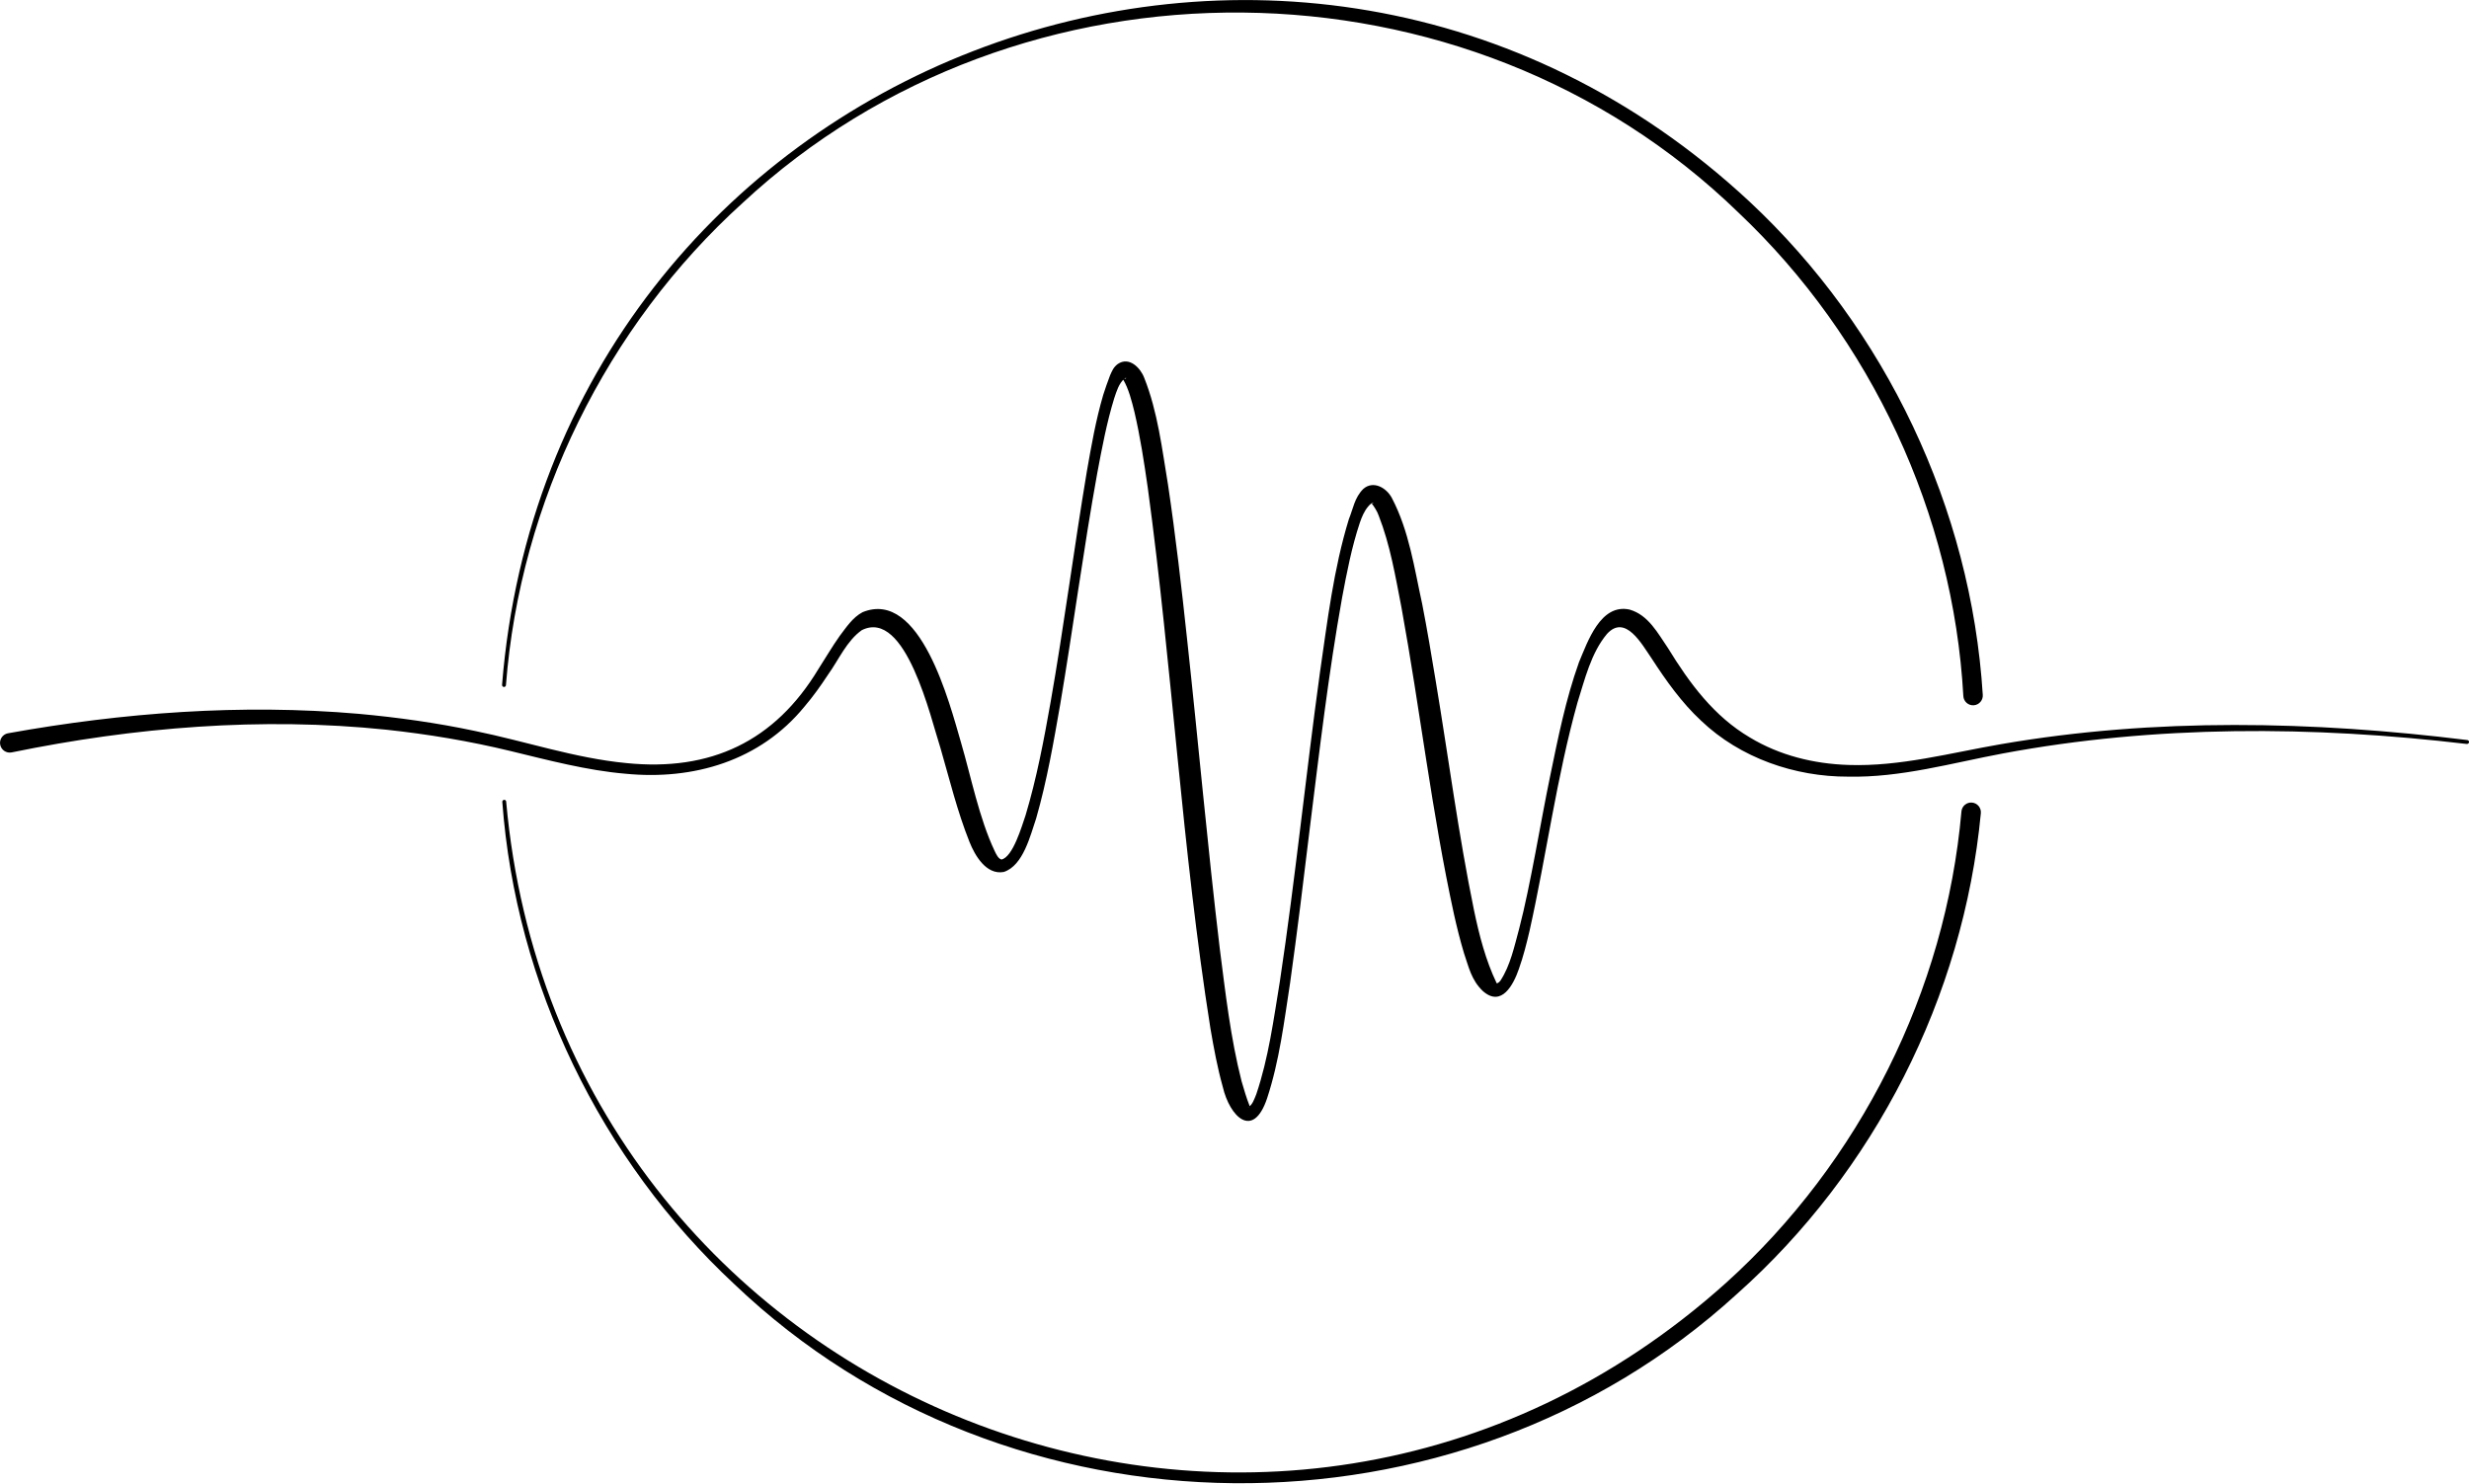 <?xml version="1.0" encoding="UTF-8" standalone="no"?> <svg xmlns="http://www.w3.org/2000/svg" xmlns:xlink="http://www.w3.org/1999/xlink" xmlns:serif="http://www.serif.com/" width="100%" height="100%" viewBox="0 0 3792 2279" version="1.1" xml:space="preserve" style="fill-rule:evenodd;clip-rule:evenodd;stroke-linejoin:round;stroke-miterlimit:2;"> <g transform="matrix(1,0,0,1,-354.412,-1110.83)"> <g transform="matrix(4.167,0,0,4.167,0,0)"> <path d="M271.61,562.12C291.56,784.53 555.05,888.9 721.25,739.5C770.54,695.04 802.19,631.82 807.99,565.71C808.17,563.74 809.92,562.28 811.89,562.46C813.87,562.64 815.33,564.4 815.14,566.38C808.72,634.07 775.87,698.62 725.1,743.75C622.06,837.91 456.77,836.5 355.77,740.06C306.39,694.14 275.14,629.46 270.19,562.22C270.16,561.82 270.46,561.48 270.85,561.45C271.24,561.42 271.59,561.71 271.62,562.11L271.61,562.12Z" style="fill-rule:nonzero;"></path> </g> <g transform="matrix(4.167,0,0,4.167,0,0)"> <path d="M270.1,519.06C288.39,289.94 561.81,184.45 729.82,340.85C780.09,387.76 811.55,454.08 815.85,522.77C815.98,524.75 814.48,526.46 812.51,526.59C810.52,526.72 808.81,525.21 808.69,523.22C804.96,456.15 774.68,391.22 725.88,345.03C626,247.91 460.71,246.52 358.79,341.37C308.6,386.79 276.71,451.63 271.53,519.18C271.5,519.58 271.15,519.87 270.76,519.84C270.37,519.81 270.07,519.47 270.1,519.07L270.1,519.06Z" style="fill-rule:nonzero;"></path> </g> <g transform="matrix(4.167,0,0,4.167,0,0)"> <path d="M994.2,540.85C937.43,534.14 879.51,533.84 823.21,544.36C804.4,547.88 785.64,553.31 766.21,552.9C746.57,552.96 726.48,546.02 712.09,532.33C704.89,525.66 699.09,517.47 693.83,509.36C690.21,504.12 684.13,492.84 677.34,500.28C671.45,507.33 669.19,516.97 666.45,525.65C658.75,553.29 655.07,581.68 648.8,609.76C647.7,614.45 646.53,619.14 644.87,623.8C642.91,629.5 638.51,638.08 631.58,631.93C627.31,627.87 626.37,622.98 624.62,617.91C623.21,613.2 622.04,608.49 620.98,603.77C612.79,566.26 608.48,528.24 601.61,490.62C599.37,479.08 597.44,467.47 593.21,456.68C592.7,455.14 591.43,453.18 590.63,452.2C590.6,452.16 590.65,452.2 590.67,452.13C590.73,452.14 590.88,452.17 590.98,452.08C591.25,452 591.31,451.82 591.1,451.87C590.68,451.95 589.88,452.6 589.25,453.39C587.9,455 586.96,457.17 586.23,459.35C583.28,468.18 581.46,477.59 579.71,486.92C574.66,515.1 571.34,543.57 567.8,572C565.52,590.98 563.2,609.96 560.55,628.93C558.34,643.22 556.63,657.61 552.07,671.48C546.92,686.84 538.29,678.33 535.71,667.18C533.74,660.12 532.42,652.93 531.19,645.76C520.7,579.66 517.09,512.49 508.08,446.32C506.73,436.92 505.29,427.51 503.17,418.43C502.16,414.36 501.08,410 499.02,406.49C498.89,406.26 498.8,406.2 499.14,406.24C499.37,406.24 500.08,406.23 500.11,405.93C500.08,405.82 499.75,405.95 499.44,406.21C497.43,407.99 496.62,410.73 495.73,413.38C492.98,422.3 491.21,431.73 489.46,441.07C484.53,468.17 480.46,498.83 475.86,526C473.38,540.18 470.94,554.42 466.95,568.3C464.82,574.52 462.19,585.74 455,588.04C448.54,589.22 444.35,581.91 442.39,576.99C437.88,565.72 435.01,553.81 431.69,542.38C428.11,531.47 418.95,490.78 402.69,498.89C397.11,502.84 394.23,509.76 390.2,515.36C387.55,519.39 384.73,523.37 381.55,527.09C365.2,547.08 340.64,554.29 315.56,551.82C301.45,550.64 286.81,546.75 273.11,543.43C258.11,539.8 242.85,537.25 227.51,535.6C181.39,530.8 134.69,534.67 89.36,543.96C87.42,544.35 85.52,543.1 85.13,541.15C84.74,539.21 85.99,537.31 87.94,536.92C130.53,529.25 174.09,526 217.28,529.74C231.63,531.05 246.01,533.06 260.08,536.05C278.77,539.87 296.96,546.09 315.92,547.9C346.95,551.04 370.62,539.96 386.75,513.14C389.32,509.16 391.7,505.03 394.57,500.99C396.92,497.93 399.26,494.23 402.99,492.26C424.31,483.58 435.07,525.98 439.24,540.27C443.02,553.17 445.93,568.2 451.64,580.28C452.26,581.57 452.97,583.12 454.17,583.45C458.38,582.54 461.63,571.27 463.05,567.14C467.14,553.5 469.79,539.44 472.28,525.4C477.07,498.25 481.07,467.61 485.63,440.41C487.29,430.96 488.92,421.52 491.68,412.13C492.41,409.77 493.25,407.49 494.2,404.94C494.91,403.39 495.39,402 497.04,400.77C501.29,397.87 505.44,402.29 506.78,405.87C511.79,418.45 513.35,432.12 515.55,445.25C518.38,464.26 520.55,483.28 522.59,502.31C526.73,540.3 530.1,578.39 534.63,616.3C536.74,632.72 538.59,649.23 542.68,665.25C543.57,668.3 544.48,671.42 545.57,674.13C545.71,674.45 545.81,674.54 545.59,674.56C545.35,674.54 544.95,674.79 545.14,674.79C546.71,673.86 547.37,671.71 548.08,670C552.61,656.64 554.48,642.33 556.78,628.37C562.47,590.58 566.31,552.52 571.53,514.64C574.3,495.62 576.55,476.43 582.21,457.96C583.78,454.17 584.25,450.07 587.54,446.81C591.16,443.64 596,446.3 598.05,450.16C604.42,462.27 606.35,476.15 609.22,489.18C611.07,498.62 612.64,508.08 614.2,517.52C618.91,545.72 622.58,574.17 628.33,602.15C630.25,611.36 632.65,620.66 636.67,629.02C636.67,629.26 637.49,628.9 638.05,628.13C641.73,622.57 643.23,615.35 645.01,608.82C649.17,592.88 652.98,569.08 656.4,552.69C659.31,538.59 662.14,524.36 667.02,510.72C670.2,503.19 674.95,488.99 685.65,491.3C692.64,493.29 696.12,500.12 699.82,505.49C707.85,518.59 716.75,530.62 729.98,538.44C740.94,545.07 753.53,548.18 766.37,548.59C785.37,549.24 803.95,544.12 822.66,540.91C879.38,531.12 937.53,532.38 994.45,539.41C994.84,539.46 995.12,539.82 995.07,540.21C995.02,540.6 994.66,540.88 994.27,540.83L994.2,540.85Z" style="fill-rule:nonzero;"></path> </g> </g> </svg> 